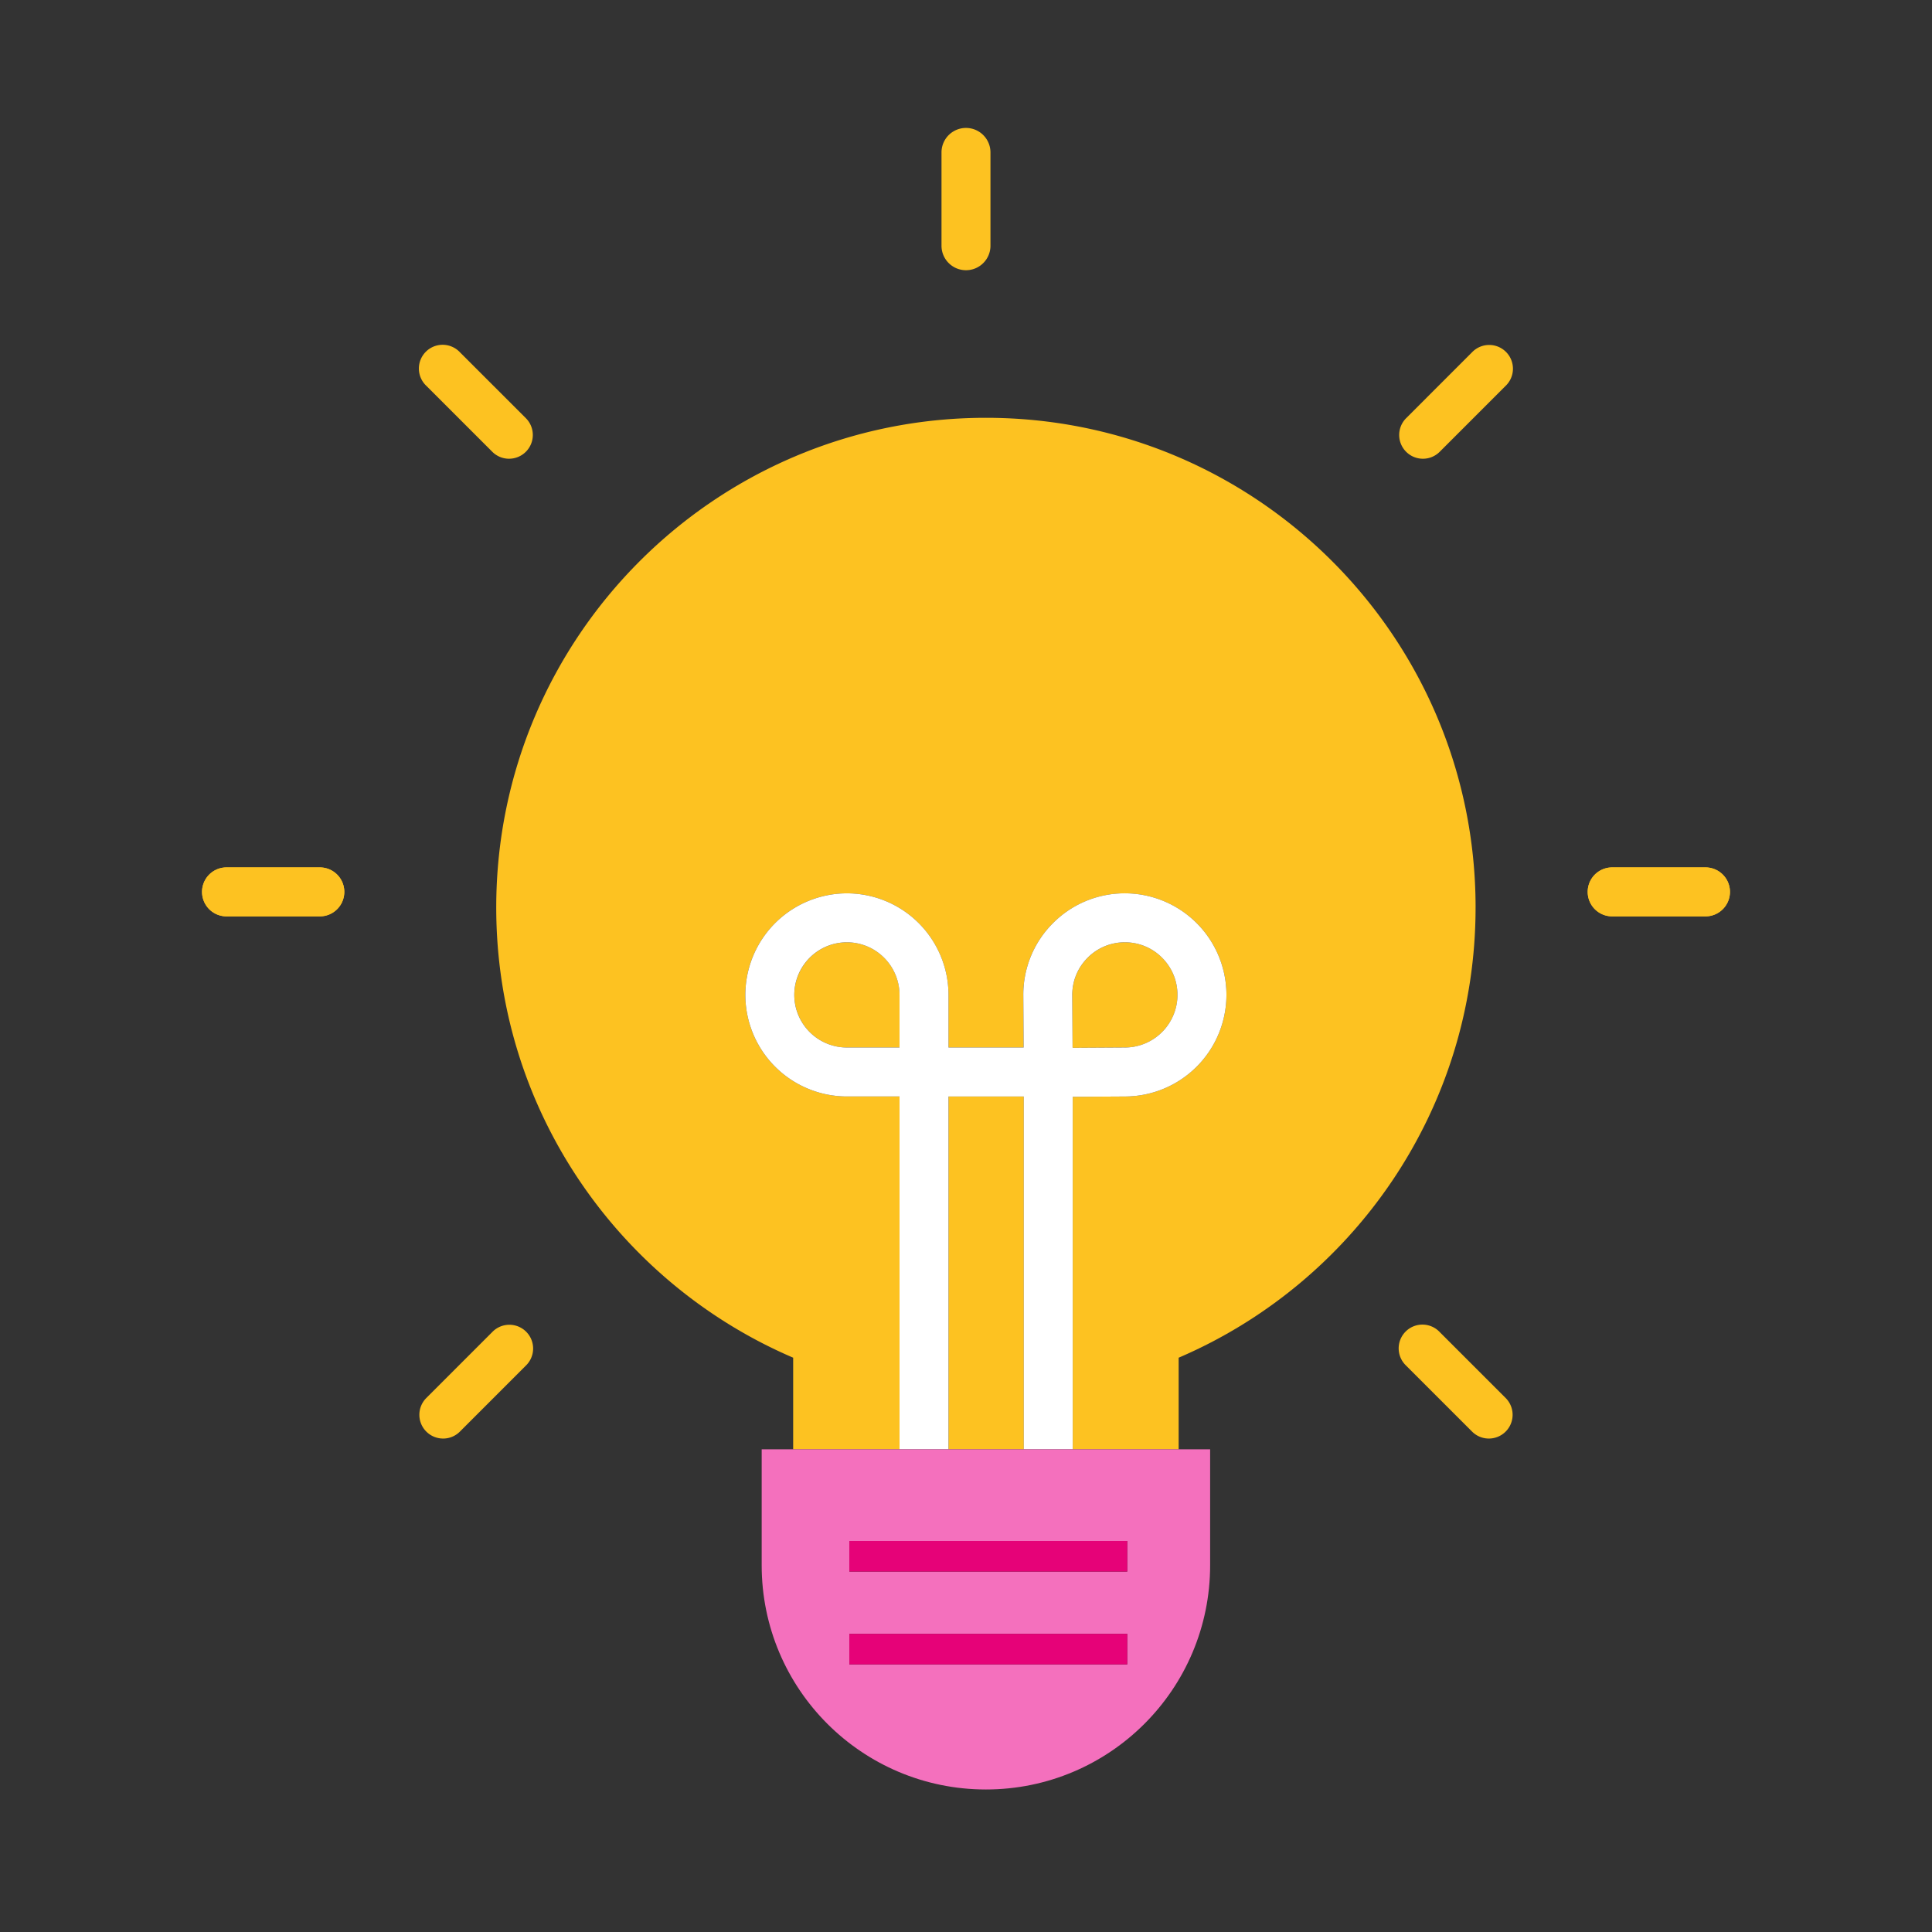 <svg xmlns="http://www.w3.org/2000/svg" width="122" height="122" fill="none"><rect width="100%" height="100%" fill="#333333" stroke="none"/><g clip-path="url(#a)"><path fill="#FDC221" d="M67.74 66.148v.02l3.313-.02a3.327 3.327 0 0 0 3.302-3.342 3.306 3.306 0 0 0-.987-2.344 3.3 3.3 0 0 0-2.334-.958h-.02a3.302 3.302 0 0 0-2.344.987 3.3 3.3 0 0 0-.959 2.355l.02 3.302h.01ZM53.482 59.504a3.326 3.326 0 0 0-3.322 3.322 3.326 3.326 0 0 0 3.322 3.322h3.323v-3.322a3.326 3.326 0 0 0-3.323-3.322ZM64.65 69.24h-4.754v22.278h4.754V69.24Z"/><path fill="#FDC221" d="M93.179 57.304c0-17.077-13.844-30.921-30.922-30.921-17.077 0-30.921 13.844-30.921 30.921 0 12.755 7.725 23.704 18.75 28.43v5.785h6.718v-22.28H53.48a6.421 6.421 0 0 1-6.414-6.413 6.421 6.421 0 0 1 6.414-6.414 6.421 6.421 0 0 1 6.414 6.414v3.322h4.744l-.02-3.283a6.37 6.37 0 0 1 1.852-4.547 6.371 6.371 0 0 1 4.524-1.906h.04a6.421 6.421 0 0 1 6.412 6.375 6.421 6.421 0 0 1-6.374 6.453l-3.332.02V91.52h6.688v-5.785c11.025-4.726 18.75-15.675 18.75-28.43Z"/><path fill="#fff" d="M59.895 69.24h4.753v22.278h3.092V69.26l3.332-.02a6.422 6.422 0 0 0 6.374-6.454 6.421 6.421 0 0 0-6.412-6.375h-.04a6.371 6.371 0 0 0-4.524 1.906 6.37 6.37 0 0 0-1.851 4.547l.02 3.283h-4.744v-3.322a6.421 6.421 0 0 0-6.415-6.413 6.421 6.421 0 0 0-6.414 6.413 6.421 6.421 0 0 0 6.414 6.414h3.323v22.28h3.092v-22.28Zm8.774-8.75a3.302 3.302 0 0 1 2.344-.987h.02a3.3 3.3 0 0 1 2.334.959c.631.624.982 1.456.987 2.343a3.327 3.327 0 0 1-3.301 3.342l-3.313.02v-.02h-.01l-.02-3.302a3.3 3.3 0 0 1 .959-2.354Zm-11.866 5.657H53.48a3.326 3.326 0 0 1-3.323-3.322 3.326 3.326 0 0 1 3.322-3.322 3.326 3.326 0 0 1 3.323 3.322v3.322Z"/><path fill="#F470BD" d="M64.648 91.519h-16.55v7.322c0 7.82 6.339 14.159 14.159 14.159s14.159-6.339 14.159-14.159V91.52H64.648Zm6.534 13.586H53.634v-1.934h17.548v1.934Zm0-5.864H53.634v-1.933h17.548v1.933Z"/><path fill="#E60278" d="M71.184 97.308h-17.55v1.933h17.55v-1.933ZM71.184 103.171h-17.55v1.933h17.55v-1.933Z"/><path fill="#FDC221" d="M20.196 57.866h-5.892a1.546 1.546 0 1 1 0-3.092h5.892a1.546 1.546 0 1 1 0 3.092ZM107.696 57.866h-5.892a1.546 1.546 0 1 1 0-3.092h5.892a1.546 1.546 0 1 1 0 3.092ZM60.999 17.063a1.546 1.546 0 0 1-1.546-1.546V9.625a1.546 1.546 0 1 1 3.092 0v5.892c0 .854-.692 1.546-1.546 1.546Z"/><path fill="#FDC221" d="M20.196 57.866h-5.892a1.546 1.546 0 1 1 0-3.092h5.892a1.546 1.546 0 1 1 0 3.092ZM107.696 57.866h-5.892a1.546 1.546 0 1 1 0-3.092h5.892a1.546 1.546 0 1 1 0 3.092ZM89.853 28.968a1.5 1.5 0 0 1-1.06-2.56l4.166-4.167a1.5 1.5 0 1 1 2.121 2.121l-4.166 4.166c-.293.293-.677.44-1.06.44ZM27.98 90.84a1.5 1.5 0 0 1-1.06-2.56l4.166-4.167a1.5 1.5 0 1 1 2.121 2.121l-4.166 4.167c-.293.293-.677.44-1.06.44ZM32.147 28.968c-.384 0-.768-.147-1.061-.44l-4.166-4.166a1.5 1.5 0 1 1 2.121-2.12l4.166 4.165a1.5 1.5 0 0 1-1.06 2.56ZM94.018 90.84c-.384 0-.768-.146-1.061-.44l-4.166-4.166a1.5 1.5 0 1 1 2.121-2.12l4.166 4.166a1.5 1.5 0 0 1-1.06 2.56ZM61 17.017a1.5 1.5 0 0 1-1.5-1.5V9.625a1.5 1.5 0 1 1 3 0v5.892a1.5 1.5 0 0 1-1.5 1.5Z"/><path fill="#FDC221" d="M20.195 57.82h-5.892a1.5 1.5 0 1 1 0-3h5.892a1.5 1.5 0 1 1 0 3ZM107.697 57.82h-5.892a1.5 1.5 0 1 1 0-3h5.892a1.5 1.5 0 0 1 0 3Z"/></g><defs><clipPath id="a"><path fill="#fff" d="M.5.977h121v121H.5z"/></clipPath></defs></svg>